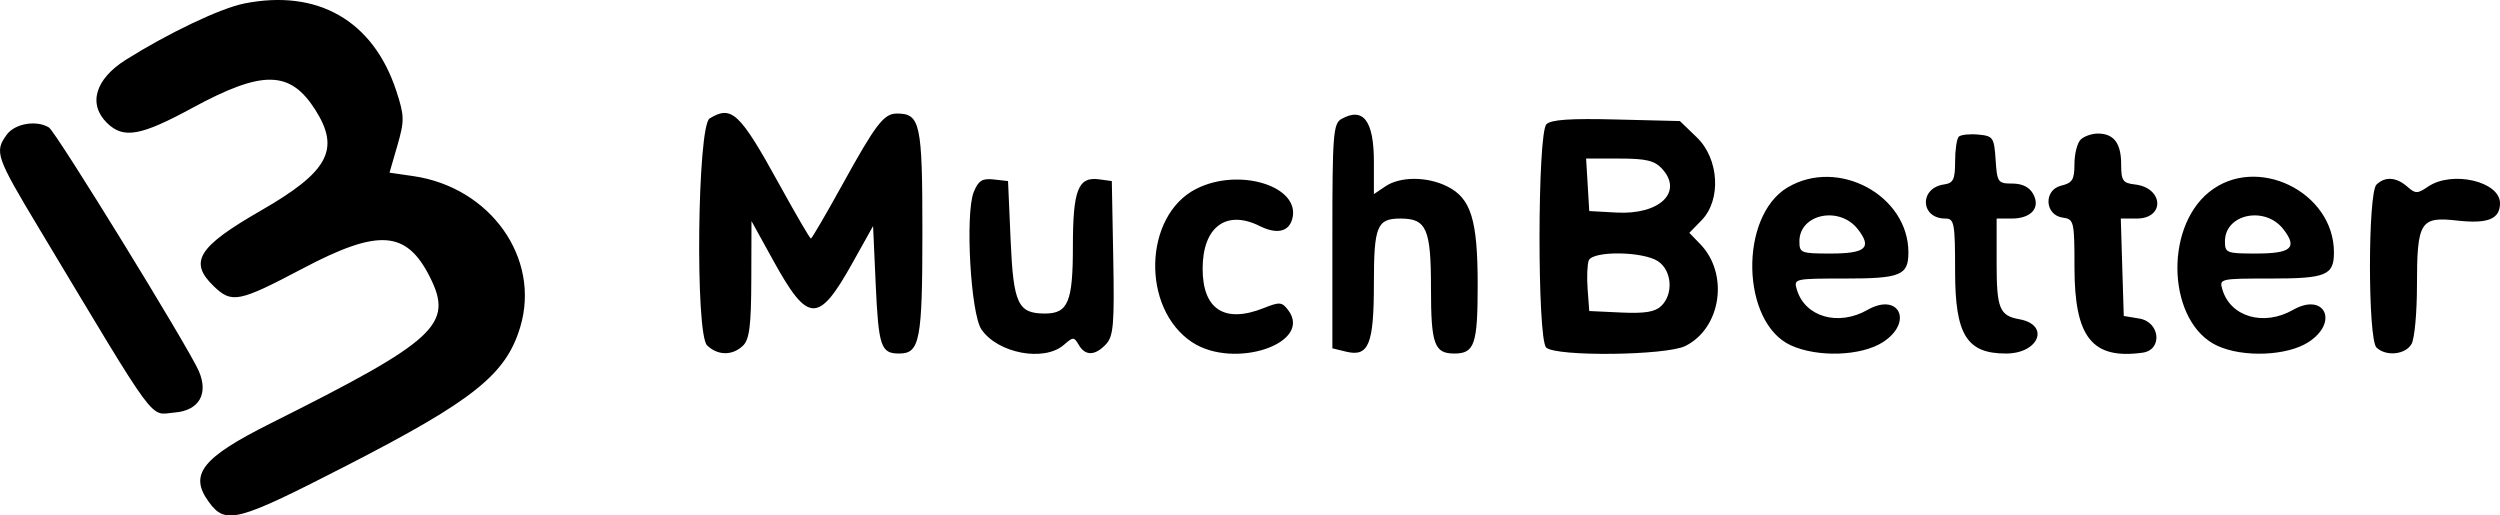 <svg width="97" height="20" fill="none" xmlns="http://www.w3.org/2000/svg"><path fill-rule="evenodd" clip-rule="evenodd" d="M9.46.14c-.915.184-2.934 1.146-4.578 2.18-1.194.751-1.479 1.729-.717 2.463.633.61 1.301.489 3.296-.595 2.732-1.483 3.799-1.465 4.779.083.969 1.53.5 2.394-2.11 3.895-2.455 1.412-2.818 1.993-1.835 2.941.699.673.97.619 3.444-.686 2.951-1.558 4.03-1.485 4.943.331.923 1.838.252 2.455-6.163 5.664-2.685 1.344-3.196 1.989-2.42 3.055.655.901 1.074.79 5.399-1.432 4.887-2.512 6.138-3.514 6.689-5.357.796-2.666-1.158-5.417-4.154-5.85l-.92-.133.306-1.055c.278-.964.274-1.148-.041-2.113C14.484.8 12.322-.44 9.46.139zm18.074 4.456c-.476.289-.565 8.356-.098 8.806.415.399.984.403 1.392.01.25-.241.318-.776.323-2.57l.007-2.265.849 1.539c1.345 2.438 1.748 2.45 3.064.096l.805-1.441.1 2.23c.112 2.454.2 2.716.912 2.716.805 0 .901-.504.901-4.726 0-4.21-.08-4.585-.99-4.585-.506 0-.815.404-2.118 2.764-.633 1.147-1.182 2.086-1.219 2.086-.037 0-.584-.939-1.216-2.086-1.546-2.806-1.853-3.097-2.712-2.574zm24.514.02c-.319.179-.352.609-.352 4.549v4.35l.535.13c.874.212 1.076-.283 1.076-2.642 0-2.232.119-2.523 1.032-2.523 1.01 0 1.183.394 1.183 2.69 0 2.187.128 2.547.906 2.547.785 0 .906-.355.906-2.664 0-2.527-.258-3.36-1.183-3.821-.778-.388-1.824-.389-2.397-.002l-.447.302V6.274c0-1.59-.413-2.133-1.259-1.658zm7.954.204c-.352.343-.361 8.327-.01 8.664.373.36 4.653.312 5.4-.06 1.39-.693 1.699-2.793.58-3.95l-.426-.44.475-.487c.772-.792.681-2.382-.183-3.216l-.658-.634-2.463-.061c-1.794-.046-2.532.005-2.715.184zm-59.74.405c-.484.666-.42.852 1.258 3.645 4.691 7.812 4.254 7.218 5.26 7.136.942-.077 1.318-.723.935-1.607-.403-.93-5.545-9.287-5.816-9.453-.485-.296-1.322-.154-1.637.28zm75.74.077c-.08.076-.144.51-.144.966 0 .697-.068.837-.432.889-.968.138-.92 1.323.054 1.323.346 0 .378.174.378 2.051 0 2.46.45 3.186 1.974 3.186 1.283 0 1.72-1.112.521-1.33-.773-.14-.884-.415-.884-2.185V8.48h.58c.766 0 1.134-.421.836-.958-.146-.263-.422-.4-.808-.4-.556 0-.59-.047-.647-.922-.058-.869-.097-.924-.673-.979-.336-.031-.676.005-.755.081zm4.729.113c-.133.128-.242.555-.242.949 0 .606-.079.735-.516.84-.69.167-.64 1.144.063 1.24.434.06.453.141.454 1.94.001 2.71.687 3.568 2.64 3.301.788-.107.686-1.19-.124-1.325l-.604-.1-.058-1.89-.057-1.89h.617c1.107 0 1.044-1.195-.07-1.323-.47-.054-.533-.147-.533-.785 0-.816-.284-1.19-.906-1.19-.232 0-.531.105-.664.233zM64.474 6.532c.855.91-.069 1.81-1.76 1.715l-1.051-.058-.061-1.019-.061-1.018h1.288c1.024 0 1.361.078 1.645.38zm-26.692.916c-.338.833-.122 4.716.297 5.332.633.93 2.432 1.27 3.197.602.365-.318.395-.318.58 0 .253.434.632.426 1.055-.025.292-.311.331-.772.283-3.346l-.056-2.986-.492-.067c-.816-.111-1.018.406-1.018 2.612 0 2.143-.188 2.595-1.083 2.595-1.05 0-1.225-.374-1.333-2.845l-.1-2.295-.554-.062c-.449-.05-.596.043-.776.485zm8.63-.12c-2.047 1.041-2.14 4.646-.153 5.953 1.629 1.07 4.7.037 3.72-1.252-.238-.314-.33-.322-.935-.08-1.526.61-2.382.063-2.382-1.525 0-1.617.915-2.301 2.212-1.655.663.33 1.128.23 1.266-.275.343-1.263-2.06-2.015-3.727-1.166zm22.946-.056c-1.89 1.128-1.803 5.245.127 6.127 1.043.477 2.738.417 3.575-.126 1.189-.772.624-1.947-.6-1.25-1.132.645-2.42.277-2.74-.78-.13-.43-.11-.436 1.856-.436 2.169 0 2.47-.123 2.47-1.014 0-2.218-2.733-3.687-4.688-2.52zm16.354.18c-1.783 1.446-1.583 5.094.327 5.967 1.004.46 2.708.389 3.531-.146 1.19-.772.625-1.947-.6-1.25-1.131.645-2.42.277-2.738-.78-.13-.43-.11-.436 1.855-.436 2.168 0 2.47-.123 2.47-1.014 0-2.363-3.018-3.821-4.845-2.34zm6.496-.291c-.338.325-.338 5.998 0 6.323.37.357 1.129.277 1.362-.142.115-.206.208-1.216.208-2.244 0-2.498.126-2.703 1.555-2.541C96.528 8.692 97 8.502 97 7.885c0-.846-1.854-1.276-2.787-.647-.42.285-.489.285-.815 0-.423-.369-.858-.397-1.19-.077zm-20.12 1.736c.556.72.305.94-1.074.94-1.135 0-1.197-.024-1.197-.473 0-1.066 1.561-1.387 2.27-.467zm16.51 0c.556.72.306.94-1.073.94-1.135 0-1.197-.024-1.197-.473 0-1.066 1.56-1.387 2.27-.467zM64.336 10.14c.536.36.6 1.27.122 1.73-.244.235-.632.298-1.56.256l-1.235-.058-.063-.846c-.035-.466-.015-.968.044-1.116.152-.381 2.114-.357 2.692.034z" fill="black"/></svg>